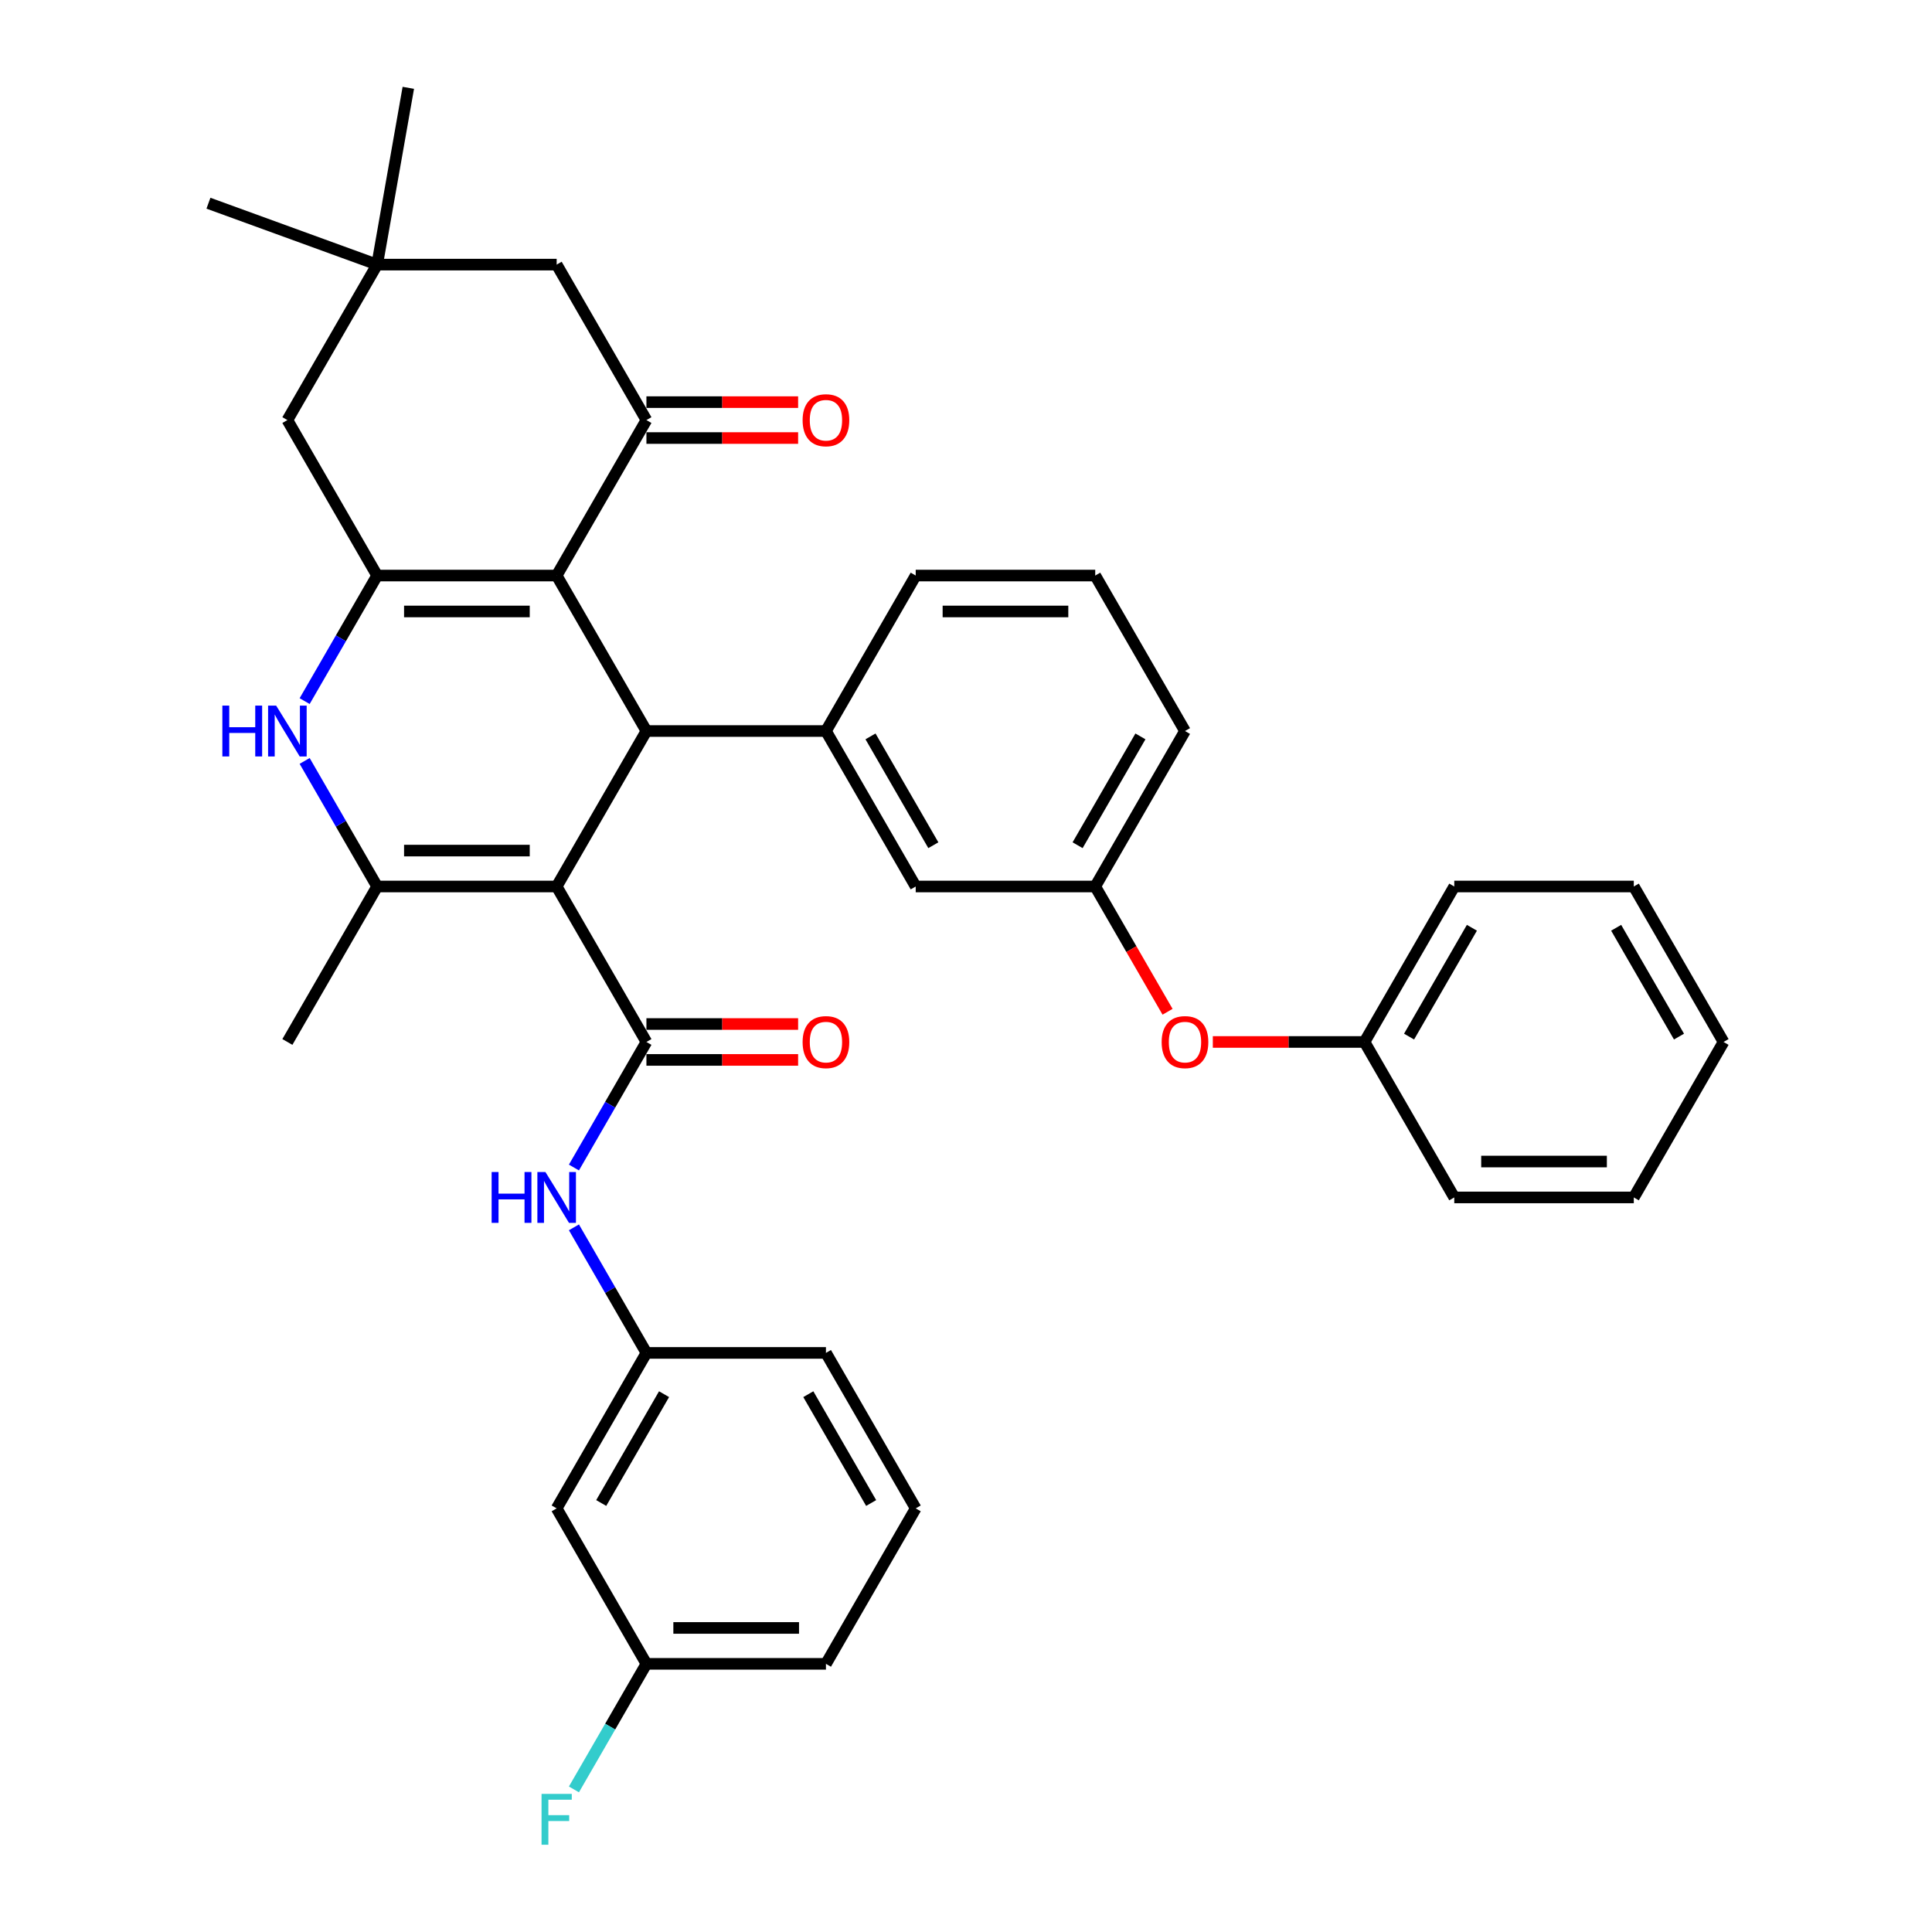 <?xml version='1.0' encoding='iso-8859-1'?>
<svg version='1.1' baseProfile='full'
              xmlns='http://www.w3.org/2000/svg'
                      xmlns:rdkit='http://www.rdkit.org/xml'
                      xmlns:xlink='http://www.w3.org/1999/xlink'
                  xml:space='preserve'
width='1000px' height='1000px' viewBox='0 0 1000 1000'>
<!-- END OF HEADER -->
<rect style='opacity:1.0;fill:#FFFFFF;stroke:none' width='1000' height='1000' x='0' y='0'> </rect>
<path class='bond-1' d='M 288.128,458.848 L 334.588,378.377' style='fill:none;fill-rule:evenodd;stroke:#000000;stroke-width:6px;stroke-linecap:butt;stroke-linejoin:miter;stroke-opacity:1' />
<path class='bond-3' d='M 288.128,458.848 L 195.208,458.848' style='fill:none;fill-rule:evenodd;stroke:#000000;stroke-width:6px;stroke-linecap:butt;stroke-linejoin:miter;stroke-opacity:1' />
<path class='bond-3' d='M 274.19,440.264 L 209.146,440.264' style='fill:none;fill-rule:evenodd;stroke:#000000;stroke-width:6px;stroke-linecap:butt;stroke-linejoin:miter;stroke-opacity:1' />
<path class='bond-4' d='M 288.128,458.848 L 334.588,539.319' style='fill:none;fill-rule:evenodd;stroke:#000000;stroke-width:6px;stroke-linecap:butt;stroke-linejoin:miter;stroke-opacity:1' />
<path class='bond-0' d='M 288.128,297.905 L 334.588,378.377' style='fill:none;fill-rule:evenodd;stroke:#000000;stroke-width:6px;stroke-linecap:butt;stroke-linejoin:miter;stroke-opacity:1' />
<path class='bond-6' d='M 288.128,297.905 L 334.588,217.434' style='fill:none;fill-rule:evenodd;stroke:#000000;stroke-width:6px;stroke-linecap:butt;stroke-linejoin:miter;stroke-opacity:1' />
<path class='bond-36' d='M 288.128,297.905 L 195.208,297.905' style='fill:none;fill-rule:evenodd;stroke:#000000;stroke-width:6px;stroke-linecap:butt;stroke-linejoin:miter;stroke-opacity:1' />
<path class='bond-36' d='M 274.19,316.49 L 209.146,316.49' style='fill:none;fill-rule:evenodd;stroke:#000000;stroke-width:6px;stroke-linecap:butt;stroke-linejoin:miter;stroke-opacity:1' />
<path class='bond-7' d='M 334.588,378.377 L 427.508,378.377' style='fill:none;fill-rule:evenodd;stroke:#000000;stroke-width:6px;stroke-linecap:butt;stroke-linejoin:miter;stroke-opacity:1' />
<path class='bond-2' d='M 195.208,297.905 L 176.446,330.401' style='fill:none;fill-rule:evenodd;stroke:#000000;stroke-width:6px;stroke-linecap:butt;stroke-linejoin:miter;stroke-opacity:1' />
<path class='bond-2' d='M 176.446,330.401 L 157.685,362.896' style='fill:none;fill-rule:evenodd;stroke:#0000FF;stroke-width:6px;stroke-linecap:butt;stroke-linejoin:miter;stroke-opacity:1' />
<path class='bond-9' d='M 195.208,297.905 L 148.747,217.434' style='fill:none;fill-rule:evenodd;stroke:#000000;stroke-width:6px;stroke-linecap:butt;stroke-linejoin:miter;stroke-opacity:1' />
<path class='bond-5' d='M 195.208,458.848 L 176.446,426.353' style='fill:none;fill-rule:evenodd;stroke:#000000;stroke-width:6px;stroke-linecap:butt;stroke-linejoin:miter;stroke-opacity:1' />
<path class='bond-5' d='M 176.446,426.353 L 157.685,393.857' style='fill:none;fill-rule:evenodd;stroke:#0000FF;stroke-width:6px;stroke-linecap:butt;stroke-linejoin:miter;stroke-opacity:1' />
<path class='bond-20' d='M 195.208,458.848 L 148.747,539.319' style='fill:none;fill-rule:evenodd;stroke:#000000;stroke-width:6px;stroke-linecap:butt;stroke-linejoin:miter;stroke-opacity:1' />
<path class='bond-8' d='M 334.588,539.319 L 315.827,571.815' style='fill:none;fill-rule:evenodd;stroke:#000000;stroke-width:6px;stroke-linecap:butt;stroke-linejoin:miter;stroke-opacity:1' />
<path class='bond-8' d='M 315.827,571.815 L 297.065,604.31' style='fill:none;fill-rule:evenodd;stroke:#0000FF;stroke-width:6px;stroke-linecap:butt;stroke-linejoin:miter;stroke-opacity:1' />
<path class='bond-12' d='M 334.588,548.611 L 373.847,548.611' style='fill:none;fill-rule:evenodd;stroke:#000000;stroke-width:6px;stroke-linecap:butt;stroke-linejoin:miter;stroke-opacity:1' />
<path class='bond-12' d='M 373.847,548.611 L 413.105,548.611' style='fill:none;fill-rule:evenodd;stroke:#FF0000;stroke-width:6px;stroke-linecap:butt;stroke-linejoin:miter;stroke-opacity:1' />
<path class='bond-12' d='M 334.588,530.027 L 373.847,530.027' style='fill:none;fill-rule:evenodd;stroke:#000000;stroke-width:6px;stroke-linecap:butt;stroke-linejoin:miter;stroke-opacity:1' />
<path class='bond-12' d='M 373.847,530.027 L 413.105,530.027' style='fill:none;fill-rule:evenodd;stroke:#FF0000;stroke-width:6px;stroke-linecap:butt;stroke-linejoin:miter;stroke-opacity:1' />
<path class='bond-11' d='M 334.588,217.434 L 288.128,136.963' style='fill:none;fill-rule:evenodd;stroke:#000000;stroke-width:6px;stroke-linecap:butt;stroke-linejoin:miter;stroke-opacity:1' />
<path class='bond-14' d='M 334.588,226.726 L 373.847,226.726' style='fill:none;fill-rule:evenodd;stroke:#000000;stroke-width:6px;stroke-linecap:butt;stroke-linejoin:miter;stroke-opacity:1' />
<path class='bond-14' d='M 373.847,226.726 L 413.105,226.726' style='fill:none;fill-rule:evenodd;stroke:#FF0000;stroke-width:6px;stroke-linecap:butt;stroke-linejoin:miter;stroke-opacity:1' />
<path class='bond-14' d='M 334.588,208.142 L 373.847,208.142' style='fill:none;fill-rule:evenodd;stroke:#000000;stroke-width:6px;stroke-linecap:butt;stroke-linejoin:miter;stroke-opacity:1' />
<path class='bond-14' d='M 373.847,208.142 L 413.105,208.142' style='fill:none;fill-rule:evenodd;stroke:#FF0000;stroke-width:6px;stroke-linecap:butt;stroke-linejoin:miter;stroke-opacity:1' />
<path class='bond-13' d='M 427.508,378.377 L 473.968,458.848' style='fill:none;fill-rule:evenodd;stroke:#000000;stroke-width:6px;stroke-linecap:butt;stroke-linejoin:miter;stroke-opacity:1' />
<path class='bond-13' d='M 450.571,381.155 L 483.093,437.485' style='fill:none;fill-rule:evenodd;stroke:#000000;stroke-width:6px;stroke-linecap:butt;stroke-linejoin:miter;stroke-opacity:1' />
<path class='bond-23' d='M 427.508,378.377 L 473.968,297.905' style='fill:none;fill-rule:evenodd;stroke:#000000;stroke-width:6px;stroke-linecap:butt;stroke-linejoin:miter;stroke-opacity:1' />
<path class='bond-15' d='M 297.065,635.271 L 315.827,667.766' style='fill:none;fill-rule:evenodd;stroke:#0000FF;stroke-width:6px;stroke-linecap:butt;stroke-linejoin:miter;stroke-opacity:1' />
<path class='bond-15' d='M 315.827,667.766 L 334.588,700.262' style='fill:none;fill-rule:evenodd;stroke:#000000;stroke-width:6px;stroke-linecap:butt;stroke-linejoin:miter;stroke-opacity:1' />
<path class='bond-10' d='M 148.747,217.434 L 195.208,136.963' style='fill:none;fill-rule:evenodd;stroke:#000000;stroke-width:6px;stroke-linecap:butt;stroke-linejoin:miter;stroke-opacity:1' />
<path class='bond-25' d='M 195.208,136.963 L 107.891,105.182' style='fill:none;fill-rule:evenodd;stroke:#000000;stroke-width:6px;stroke-linecap:butt;stroke-linejoin:miter;stroke-opacity:1' />
<path class='bond-26' d='M 195.208,136.963 L 211.343,45.455' style='fill:none;fill-rule:evenodd;stroke:#000000;stroke-width:6px;stroke-linecap:butt;stroke-linejoin:miter;stroke-opacity:1' />
<path class='bond-37' d='M 195.208,136.963 L 288.128,136.963' style='fill:none;fill-rule:evenodd;stroke:#000000;stroke-width:6px;stroke-linecap:butt;stroke-linejoin:miter;stroke-opacity:1' />
<path class='bond-17' d='M 473.968,458.848 L 566.888,458.848' style='fill:none;fill-rule:evenodd;stroke:#000000;stroke-width:6px;stroke-linecap:butt;stroke-linejoin:miter;stroke-opacity:1' />
<path class='bond-16' d='M 334.588,700.262 L 288.128,780.733' style='fill:none;fill-rule:evenodd;stroke:#000000;stroke-width:6px;stroke-linecap:butt;stroke-linejoin:miter;stroke-opacity:1' />
<path class='bond-16' d='M 343.713,721.624 L 311.191,777.954' style='fill:none;fill-rule:evenodd;stroke:#000000;stroke-width:6px;stroke-linecap:butt;stroke-linejoin:miter;stroke-opacity:1' />
<path class='bond-28' d='M 334.588,700.262 L 427.508,700.262' style='fill:none;fill-rule:evenodd;stroke:#000000;stroke-width:6px;stroke-linecap:butt;stroke-linejoin:miter;stroke-opacity:1' />
<path class='bond-19' d='M 288.128,780.733 L 334.588,861.204' style='fill:none;fill-rule:evenodd;stroke:#000000;stroke-width:6px;stroke-linecap:butt;stroke-linejoin:miter;stroke-opacity:1' />
<path class='bond-18' d='M 566.888,458.848 L 585.607,491.269' style='fill:none;fill-rule:evenodd;stroke:#000000;stroke-width:6px;stroke-linecap:butt;stroke-linejoin:miter;stroke-opacity:1' />
<path class='bond-18' d='M 585.607,491.269 L 604.325,523.69' style='fill:none;fill-rule:evenodd;stroke:#FF0000;stroke-width:6px;stroke-linecap:butt;stroke-linejoin:miter;stroke-opacity:1' />
<path class='bond-38' d='M 566.888,458.848 L 613.348,378.377' style='fill:none;fill-rule:evenodd;stroke:#000000;stroke-width:6px;stroke-linecap:butt;stroke-linejoin:miter;stroke-opacity:1' />
<path class='bond-38' d='M 557.763,437.485 L 590.285,381.155' style='fill:none;fill-rule:evenodd;stroke:#000000;stroke-width:6px;stroke-linecap:butt;stroke-linejoin:miter;stroke-opacity:1' />
<path class='bond-21' d='M 627.751,539.319 L 667.01,539.319' style='fill:none;fill-rule:evenodd;stroke:#FF0000;stroke-width:6px;stroke-linecap:butt;stroke-linejoin:miter;stroke-opacity:1' />
<path class='bond-21' d='M 667.01,539.319 L 706.268,539.319' style='fill:none;fill-rule:evenodd;stroke:#000000;stroke-width:6px;stroke-linecap:butt;stroke-linejoin:miter;stroke-opacity:1' />
<path class='bond-22' d='M 334.588,861.204 L 315.827,893.699' style='fill:none;fill-rule:evenodd;stroke:#000000;stroke-width:6px;stroke-linecap:butt;stroke-linejoin:miter;stroke-opacity:1' />
<path class='bond-22' d='M 315.827,893.699 L 297.065,926.195' style='fill:none;fill-rule:evenodd;stroke:#33CCCC;stroke-width:6px;stroke-linecap:butt;stroke-linejoin:miter;stroke-opacity:1' />
<path class='bond-39' d='M 334.588,861.204 L 427.508,861.204' style='fill:none;fill-rule:evenodd;stroke:#000000;stroke-width:6px;stroke-linecap:butt;stroke-linejoin:miter;stroke-opacity:1' />
<path class='bond-39' d='M 348.526,842.62 L 413.57,842.62' style='fill:none;fill-rule:evenodd;stroke:#000000;stroke-width:6px;stroke-linecap:butt;stroke-linejoin:miter;stroke-opacity:1' />
<path class='bond-31' d='M 706.268,539.319 L 752.729,458.848' style='fill:none;fill-rule:evenodd;stroke:#000000;stroke-width:6px;stroke-linecap:butt;stroke-linejoin:miter;stroke-opacity:1' />
<path class='bond-31' d='M 729.332,536.54 L 761.854,480.211' style='fill:none;fill-rule:evenodd;stroke:#000000;stroke-width:6px;stroke-linecap:butt;stroke-linejoin:miter;stroke-opacity:1' />
<path class='bond-32' d='M 706.268,539.319 L 752.729,619.79' style='fill:none;fill-rule:evenodd;stroke:#000000;stroke-width:6px;stroke-linecap:butt;stroke-linejoin:miter;stroke-opacity:1' />
<path class='bond-24' d='M 473.968,297.905 L 566.888,297.905' style='fill:none;fill-rule:evenodd;stroke:#000000;stroke-width:6px;stroke-linecap:butt;stroke-linejoin:miter;stroke-opacity:1' />
<path class='bond-24' d='M 487.906,316.49 L 552.95,316.49' style='fill:none;fill-rule:evenodd;stroke:#000000;stroke-width:6px;stroke-linecap:butt;stroke-linejoin:miter;stroke-opacity:1' />
<path class='bond-29' d='M 566.888,297.905 L 613.348,378.377' style='fill:none;fill-rule:evenodd;stroke:#000000;stroke-width:6px;stroke-linecap:butt;stroke-linejoin:miter;stroke-opacity:1' />
<path class='bond-27' d='M 473.968,780.733 L 427.508,700.262' style='fill:none;fill-rule:evenodd;stroke:#000000;stroke-width:6px;stroke-linecap:butt;stroke-linejoin:miter;stroke-opacity:1' />
<path class='bond-27' d='M 450.905,777.954 L 418.383,721.624' style='fill:none;fill-rule:evenodd;stroke:#000000;stroke-width:6px;stroke-linecap:butt;stroke-linejoin:miter;stroke-opacity:1' />
<path class='bond-30' d='M 473.968,780.733 L 427.508,861.204' style='fill:none;fill-rule:evenodd;stroke:#000000;stroke-width:6px;stroke-linecap:butt;stroke-linejoin:miter;stroke-opacity:1' />
<path class='bond-33' d='M 752.729,458.848 L 845.649,458.848' style='fill:none;fill-rule:evenodd;stroke:#000000;stroke-width:6px;stroke-linecap:butt;stroke-linejoin:miter;stroke-opacity:1' />
<path class='bond-34' d='M 752.729,619.79 L 845.649,619.79' style='fill:none;fill-rule:evenodd;stroke:#000000;stroke-width:6px;stroke-linecap:butt;stroke-linejoin:miter;stroke-opacity:1' />
<path class='bond-34' d='M 766.667,601.206 L 831.711,601.206' style='fill:none;fill-rule:evenodd;stroke:#000000;stroke-width:6px;stroke-linecap:butt;stroke-linejoin:miter;stroke-opacity:1' />
<path class='bond-40' d='M 845.649,458.848 L 892.109,539.319' style='fill:none;fill-rule:evenodd;stroke:#000000;stroke-width:6px;stroke-linecap:butt;stroke-linejoin:miter;stroke-opacity:1' />
<path class='bond-40' d='M 836.523,480.211 L 869.046,536.54' style='fill:none;fill-rule:evenodd;stroke:#000000;stroke-width:6px;stroke-linecap:butt;stroke-linejoin:miter;stroke-opacity:1' />
<path class='bond-35' d='M 845.649,619.79 L 892.109,539.319' style='fill:none;fill-rule:evenodd;stroke:#000000;stroke-width:6px;stroke-linecap:butt;stroke-linejoin:miter;stroke-opacity:1' />
<path  class='atom-6' d='M 115.092 365.219
L 118.66 365.219
L 118.66 376.407
L 132.115 376.407
L 132.115 365.219
L 135.683 365.219
L 135.683 391.534
L 132.115 391.534
L 132.115 379.38
L 118.66 379.38
L 118.66 391.534
L 115.092 391.534
L 115.092 365.219
' fill='#0000FF'/>
<path  class='atom-6' d='M 142.931 365.219
L 151.554 379.157
Q 152.409 380.532, 153.784 383.023
Q 155.159 385.513, 155.233 385.662
L 155.233 365.219
L 158.727 365.219
L 158.727 391.534
L 155.122 391.534
L 145.867 376.295
Q 144.789 374.511, 143.637 372.467
Q 142.522 370.423, 142.187 369.791
L 142.187 391.534
L 138.768 391.534
L 138.768 365.219
L 142.931 365.219
' fill='#0000FF'/>
<path  class='atom-9' d='M 254.472 606.633
L 258.04 606.633
L 258.04 617.82
L 271.495 617.82
L 271.495 606.633
L 275.063 606.633
L 275.063 632.948
L 271.495 632.948
L 271.495 620.794
L 258.04 620.794
L 258.04 632.948
L 254.472 632.948
L 254.472 606.633
' fill='#0000FF'/>
<path  class='atom-9' d='M 282.311 606.633
L 290.934 620.571
Q 291.789 621.946, 293.164 624.436
Q 294.539 626.927, 294.614 627.075
L 294.614 606.633
L 298.107 606.633
L 298.107 632.948
L 294.502 632.948
L 285.247 617.709
Q 284.169 615.925, 283.017 613.881
Q 281.902 611.836, 281.568 611.205
L 281.568 632.948
L 278.148 632.948
L 278.148 606.633
L 282.311 606.633
' fill='#0000FF'/>
<path  class='atom-13' d='M 415.428 539.393
Q 415.428 533.075, 418.55 529.544
Q 421.673 526.013, 427.508 526.013
Q 433.343 526.013, 436.465 529.544
Q 439.588 533.075, 439.588 539.393
Q 439.588 545.786, 436.428 549.429
Q 433.269 553.034, 427.508 553.034
Q 421.71 553.034, 418.55 549.429
Q 415.428 545.824, 415.428 539.393
M 427.508 550.061
Q 431.522 550.061, 433.678 547.385
Q 435.871 544.671, 435.871 539.393
Q 435.871 534.227, 433.678 531.625
Q 431.522 528.986, 427.508 528.986
Q 423.494 528.986, 421.301 531.588
Q 419.145 534.19, 419.145 539.393
Q 419.145 544.709, 421.301 547.385
Q 423.494 550.061, 427.508 550.061
' fill='#FF0000'/>
<path  class='atom-15' d='M 415.428 217.509
Q 415.428 211.19, 418.55 207.659
Q 421.673 204.128, 427.508 204.128
Q 433.343 204.128, 436.465 207.659
Q 439.588 211.19, 439.588 217.509
Q 439.588 223.902, 436.428 227.544
Q 433.269 231.149, 427.508 231.149
Q 421.71 231.149, 418.55 227.544
Q 415.428 223.939, 415.428 217.509
M 427.508 228.176
Q 431.522 228.176, 433.678 225.5
Q 435.871 222.786, 435.871 217.509
Q 435.871 212.342, 433.678 209.74
Q 431.522 207.102, 427.508 207.102
Q 423.494 207.102, 421.301 209.703
Q 419.145 212.305, 419.145 217.509
Q 419.145 222.824, 421.301 225.5
Q 423.494 228.176, 427.508 228.176
' fill='#FF0000'/>
<path  class='atom-19' d='M 601.269 539.393
Q 601.269 533.075, 604.391 529.544
Q 607.513 526.013, 613.348 526.013
Q 619.184 526.013, 622.306 529.544
Q 625.428 533.075, 625.428 539.393
Q 625.428 545.786, 622.269 549.429
Q 619.109 553.034, 613.348 553.034
Q 607.55 553.034, 604.391 549.429
Q 601.269 545.824, 601.269 539.393
M 613.348 550.061
Q 617.362 550.061, 619.518 547.385
Q 621.711 544.671, 621.711 539.393
Q 621.711 534.227, 619.518 531.625
Q 617.362 528.986, 613.348 528.986
Q 609.334 528.986, 607.141 531.588
Q 604.986 534.19, 604.986 539.393
Q 604.986 544.709, 607.141 547.385
Q 609.334 550.061, 613.348 550.061
' fill='#FF0000'/>
<path  class='atom-23' d='M 280.304 928.518
L 295.952 928.518
L 295.952 931.528
L 283.835 931.528
L 283.835 939.52
L 294.614 939.52
L 294.614 942.567
L 283.835 942.567
L 283.835 954.833
L 280.304 954.833
L 280.304 928.518
' fill='#33CCCC'/>
</svg>
